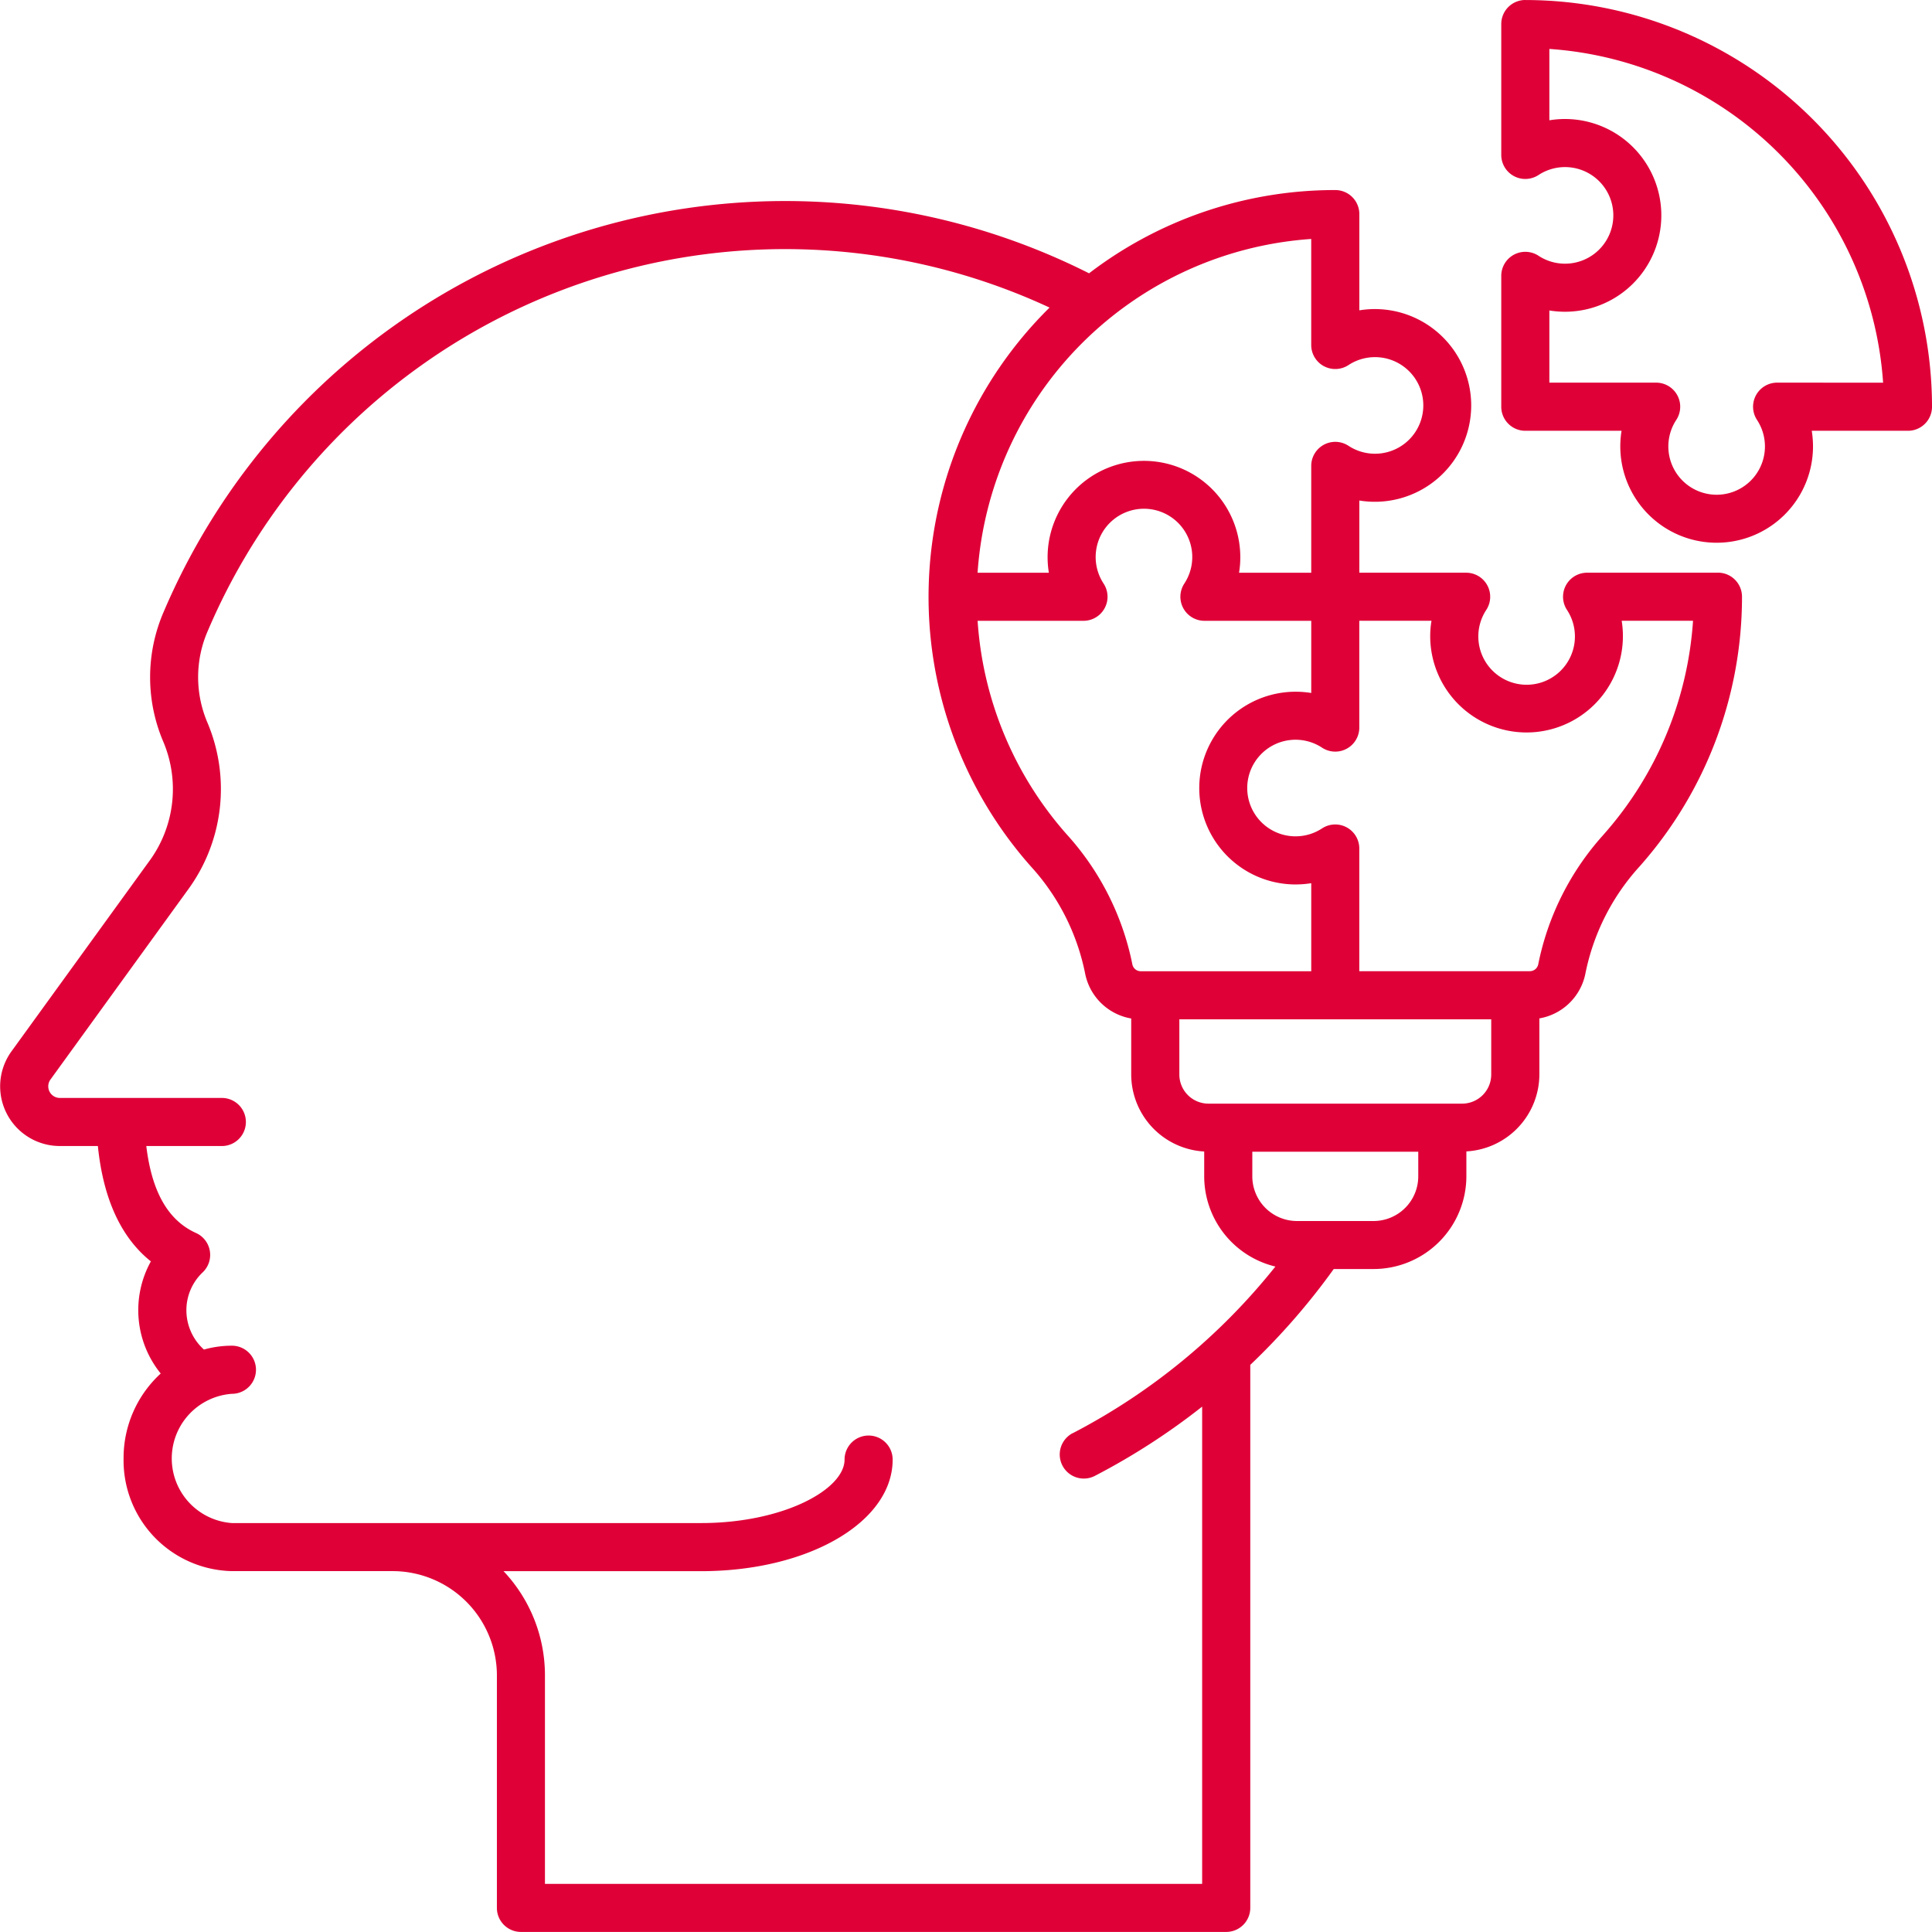 <svg xmlns="http://www.w3.org/2000/svg" width="140" height="140" viewBox="0 0 140 140">
  <g id="グループ_7000" data-name="グループ 7000" transform="translate(-16831 -2509)">
    <rect id="長方形_752" data-name="長方形 752" width="140" height="140" transform="translate(16831 2509)" fill="none"/>
    <path id="パス_14297" data-name="パス 14297" d="M2731.729,995.182a1.745,1.745,0,0,0-1.459,2.7,3.5,3.5,0,1,1-5.849,0,1.745,1.745,0,0,0-1.458-2.7h-7.739v-5.23a6.983,6.983,0,1,0,0-13.782V971a26.024,26.024,0,0,1,24.184,24.185Zm-18.248-27.728a1.743,1.743,0,0,0-1.743,1.743v9.482a1.743,1.743,0,0,0,2.7,1.457,3.5,3.5,0,1,1,0,5.852,1.743,1.743,0,0,0-2.7,1.457v9.481a1.743,1.743,0,0,0,1.743,1.744h6.973a7.261,7.261,0,0,0-.09,1.131,6.982,6.982,0,0,0,13.964,0,7.351,7.351,0,0,0-.09-1.131h6.971a1.742,1.742,0,0,0,1.743-1.744,29.5,29.5,0,0,0-29.47-29.47Zm5.677,60.474a19.809,19.809,0,0,0-4.743,9.417.62.62,0,0,1-.6.485h-12.364v-8.889a1.743,1.743,0,0,0-2.7-1.457,3.5,3.5,0,1,1,0-5.852,1.742,1.742,0,0,0,2.7-1.456v-7.738h5.231a6.853,6.853,0,0,0-.093,1.131,6.982,6.982,0,1,0,13.875-1.131h5.17a25.93,25.93,0,0,1-6.48,15.491Zm-10.254,19.5H2690.52a2.111,2.111,0,0,1-2.109-2.109v-4h22.6v4a2.111,2.111,0,0,1-2.109,2.109Zm-6.417,8.506h-5.55a3.242,3.242,0,0,1-3.239-3.238v-1.783h12.026v1.783a3.242,3.242,0,0,1-3.238,3.238Zm-21.8,15.374a45.74,45.74,0,0,0,14.684-12.075,6.732,6.732,0,0,1-5.159-6.537v-1.8a5.6,5.6,0,0,1-5.289-5.579v-4.059a4.116,4.116,0,0,1-3.326-3.192,16.237,16.237,0,0,0-3.942-7.824,29.441,29.441,0,0,1,1.351-40.5,45.461,45.461,0,0,0-60.968,23.359,8.387,8.387,0,0,0-.059,6.708,12.356,12.356,0,0,1-1.448,12.173l-9.924,13.7a.841.841,0,0,0,.681,1.333h11.738a1.742,1.742,0,1,1,0,3.485h-5.474c.4,3.319,1.579,5.389,3.6,6.3a1.743,1.743,0,0,1,.488,2.852,3.771,3.771,0,0,0-1.182,2.756,3.832,3.832,0,0,0,1.271,2.84,7.5,7.5,0,0,1,2.028-.279,1.743,1.743,0,0,1,0,3.486,4.695,4.695,0,0,0,0,9.366h33.994c5.951,0,10.4-2.429,10.4-4.6a1.742,1.742,0,1,1,3.485,0c0,4.533-6.1,8.086-13.883,8.086H2639.44a10.991,10.991,0,0,1,3,7.555v15.106h47.623v-34.585a48.964,48.964,0,0,1-7.775,5.019,1.743,1.743,0,0,1-1.6-3.1Zm16.15-39.763a6.983,6.983,0,0,1,0-13.966,7.083,7.083,0,0,1,1.132.091v-5.23h-7.739a1.743,1.743,0,0,1-1.457-2.7,3.5,3.5,0,1,0-5.852,0,1.743,1.743,0,0,1-1.456,2.7h-7.673a25.93,25.93,0,0,0,6.472,15.491,19.8,19.8,0,0,1,4.745,9.417.619.619,0,0,0,.595.485h12.365v-6.38a7.041,7.041,0,0,1-1.132.091Zm2.046-37.559a1.746,1.746,0,0,0,1.785-.078,3.5,3.5,0,1,1,0,5.851,1.742,1.742,0,0,0-2.7,1.457v7.74h-5.231a6.92,6.92,0,0,0,.091-1.132,6.982,6.982,0,1,0-13.873,1.132h-5.165a26.022,26.022,0,0,1,24.177-24.186v7.682a1.744,1.744,0,0,0,.915,1.535Zm28.557,14.969h-9.483a1.741,1.741,0,0,0-1.454,2.7,3.5,3.5,0,1,1-5.854,0,1.742,1.742,0,0,0-1.455-2.7h-7.74v-5.231a6.982,6.982,0,1,0,0-13.782v-6.972a1.743,1.743,0,0,0-1.743-1.744,29.315,29.315,0,0,0-17.843,6.033,48.942,48.942,0,0,0-67.033,24.477,11.914,11.914,0,0,0-.079,9.4,8.822,8.822,0,0,1-1.047,8.8l-9.924,13.7a4.325,4.325,0,0,0,3.5,6.863h2.758c.391,3.835,1.679,6.634,3.841,8.36a7.294,7.294,0,0,0,.713,8.125,8.3,8.3,0,0,0-2.691,6.15,8.023,8.023,0,0,0,7.849,8.169H2631.4a7.564,7.564,0,0,1,7.558,7.555v16.849a1.742,1.742,0,0,0,1.742,1.742h51.109a1.744,1.744,0,0,0,1.742-1.742v-39.349a49.207,49.207,0,0,0,6.048-6.946h2.888a6.73,6.73,0,0,0,6.723-6.723v-1.8a5.6,5.6,0,0,0,5.289-5.579v-4.059a4.115,4.115,0,0,0,3.325-3.192,16.26,16.26,0,0,1,3.942-7.824,29.421,29.421,0,0,0,7.417-19.547A1.742,1.742,0,0,0,2727.44,1008.952Z" transform="translate(14228.049 1541.546)" fill="#df0037" fill-rule="evenodd"/>
  </g>
</svg>
